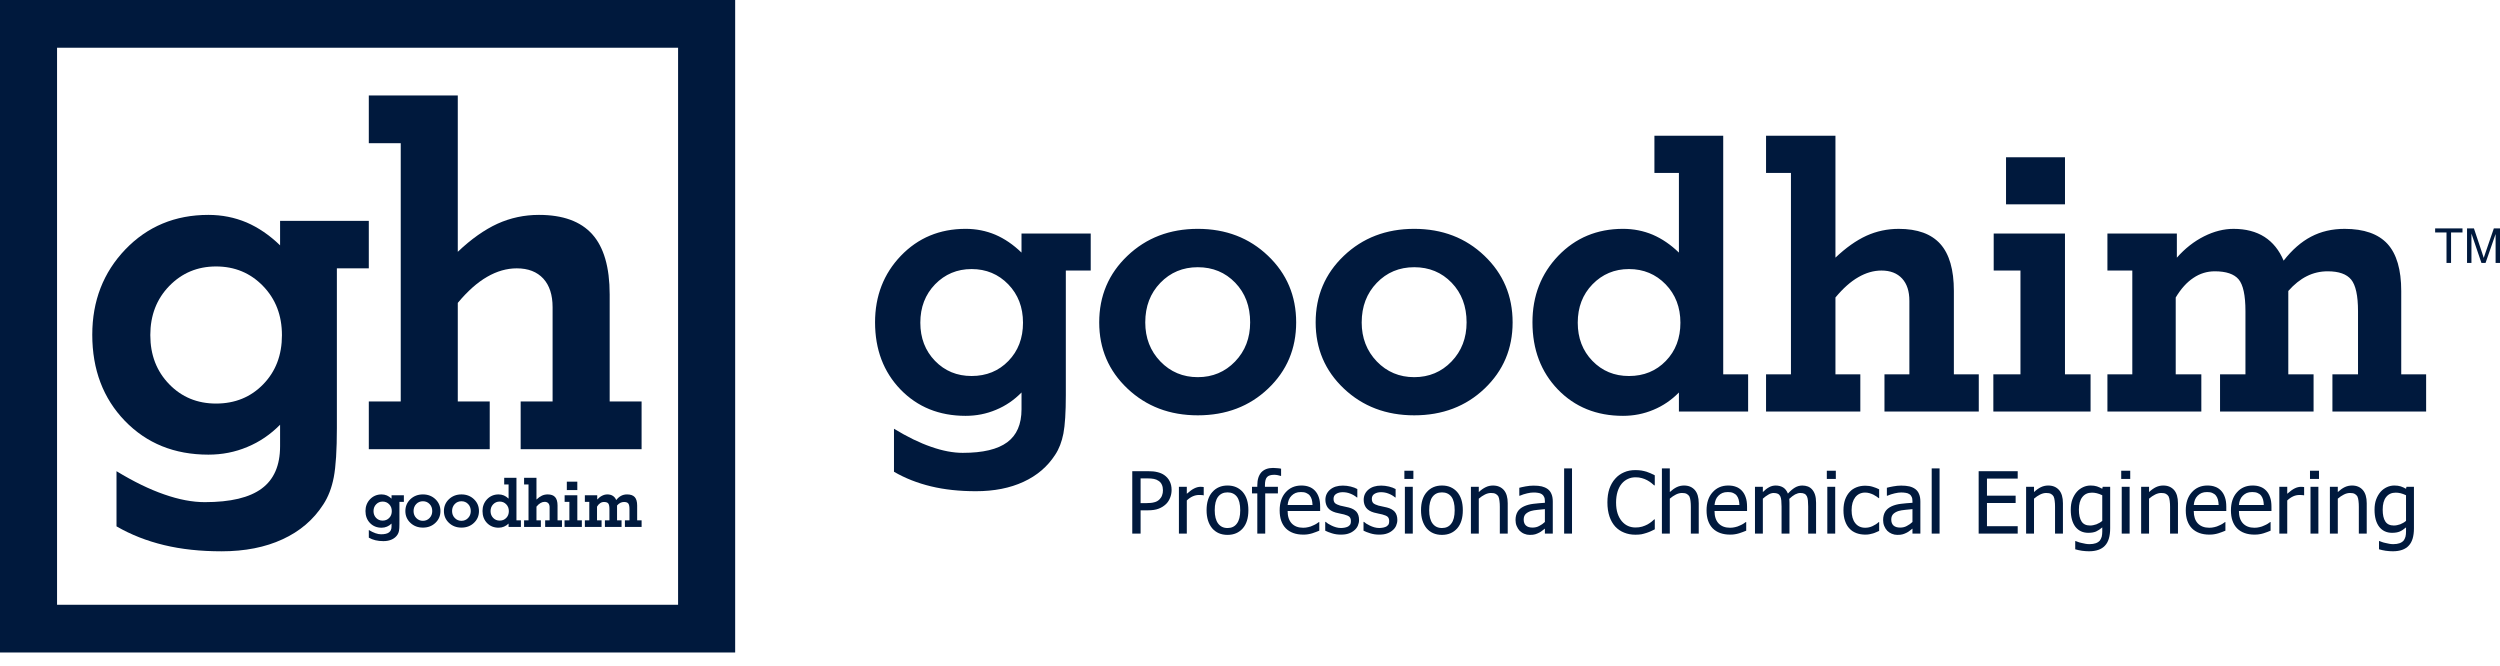 <svg width="184" height="49" viewBox="0 0 184 49" fill="none" xmlns="http://www.w3.org/2000/svg">
<path d="M86.23 36.063C86.23 36.264 86.192 36.455 86.121 36.632C86.052 36.809 85.958 36.959 85.831 37.087C85.674 37.239 85.491 37.358 85.276 37.439C85.062 37.523 84.791 37.56 84.466 37.56H83.948V39.271H83.335V34.679H84.486C84.758 34.679 84.991 34.698 85.181 34.748C85.371 34.792 85.543 34.864 85.686 34.963C85.858 35.083 85.99 35.229 86.083 35.412C86.179 35.589 86.23 35.811 86.23 36.063V36.063ZM85.592 36.076C85.592 35.924 85.565 35.784 85.511 35.672C85.459 35.552 85.378 35.458 85.263 35.387C85.168 35.319 85.054 35.273 84.928 35.249C84.802 35.222 84.644 35.21 84.456 35.21H83.948V37.03H84.367C84.607 37.03 84.81 37.01 84.96 36.966C85.113 36.929 85.232 36.859 85.334 36.759C85.428 36.663 85.491 36.569 85.529 36.456C85.573 36.347 85.593 36.221 85.593 36.077L85.592 36.076Z" fill="#00193D"/>
<path d="M88.594 36.455H88.563C88.519 36.441 88.475 36.436 88.43 36.436C88.38 36.43 88.322 36.43 88.252 36.43C88.093 36.43 87.944 36.462 87.786 36.53C87.633 36.6 87.487 36.7 87.349 36.833V39.271H86.768V35.828H87.349V36.342C87.565 36.151 87.747 36.018 87.905 35.944C88.056 35.868 88.215 35.828 88.359 35.828C88.416 35.828 88.468 35.828 88.493 35.835C88.525 35.835 88.556 35.843 88.594 35.849V36.455H88.594Z" fill="#00193D"/>
<path d="M91.881 37.554C91.881 38.129 91.742 38.578 91.464 38.892C91.18 39.209 90.813 39.367 90.346 39.367C89.866 39.367 89.493 39.202 89.215 38.881C88.943 38.552 88.804 38.109 88.804 37.554C88.804 36.978 88.943 36.53 89.227 36.215C89.511 35.893 89.885 35.734 90.346 35.734C90.813 35.734 91.18 35.893 91.464 36.209C91.742 36.53 91.881 36.972 91.881 37.554ZM91.281 37.554C91.281 37.105 91.198 36.777 91.04 36.562C90.877 36.348 90.642 36.239 90.346 36.239C90.042 36.239 89.816 36.348 89.651 36.562C89.487 36.777 89.404 37.105 89.404 37.554C89.404 37.983 89.487 38.305 89.651 38.528C89.816 38.748 90.042 38.863 90.346 38.863C90.642 38.863 90.877 38.754 91.034 38.534C91.199 38.317 91.281 37.991 91.281 37.554V37.554Z" fill="#00193D"/>
<path d="M94.288 35.027H94.257C94.207 35.008 94.13 34.989 94.036 34.97C93.941 34.951 93.853 34.945 93.777 34.945C93.536 34.945 93.359 35.001 93.259 35.109C93.151 35.222 93.1 35.419 93.1 35.709V35.828H94.054V36.315H93.12V39.271H92.538V36.315H92.147V35.828H92.538V35.715C92.538 35.298 92.64 34.983 92.834 34.762C93.038 34.547 93.321 34.44 93.695 34.44C93.802 34.44 93.903 34.446 94.01 34.458C94.111 34.465 94.207 34.477 94.288 34.496V35.027V35.027Z" fill="#00193D"/>
<path d="M95.921 39.348C95.371 39.348 94.941 39.19 94.638 38.888C94.334 38.578 94.183 38.136 94.183 37.566C94.183 37.011 94.328 36.563 94.625 36.233C94.922 35.9 95.307 35.734 95.781 35.734C95.996 35.734 96.185 35.766 96.35 35.829C96.513 35.885 96.659 35.987 96.779 36.112C96.905 36.247 97 36.409 97.064 36.6C97.133 36.79 97.163 37.022 97.163 37.295V37.611H94.769C94.769 38.009 94.871 38.312 95.073 38.527C95.275 38.736 95.552 38.842 95.914 38.842C96.039 38.842 96.166 38.829 96.286 38.798C96.412 38.772 96.519 38.736 96.62 38.683C96.728 38.639 96.815 38.595 96.885 38.551C96.961 38.507 97.019 38.462 97.069 38.425H97.1V39.058C97.031 39.083 96.948 39.12 96.848 39.157C96.746 39.195 96.658 39.229 96.576 39.253C96.463 39.284 96.361 39.31 96.267 39.323C96.178 39.341 96.057 39.348 95.919 39.348H95.921ZM96.602 37.169C96.596 37.011 96.577 36.878 96.546 36.763C96.513 36.651 96.464 36.556 96.406 36.481C96.337 36.392 96.247 36.328 96.141 36.283C96.034 36.233 95.907 36.215 95.75 36.215C95.592 36.215 95.459 36.239 95.352 36.283C95.244 36.328 95.143 36.398 95.055 36.487C94.966 36.574 94.903 36.675 94.859 36.783C94.815 36.896 94.784 37.022 94.77 37.168H96.602L96.602 37.169ZM98.68 39.348C98.453 39.348 98.238 39.317 98.035 39.253C97.834 39.191 97.67 39.127 97.537 39.058V38.407H97.568C97.619 38.445 97.676 38.489 97.739 38.54C97.809 38.584 97.897 38.633 98.005 38.684C98.105 38.736 98.214 38.773 98.334 38.81C98.448 38.843 98.574 38.861 98.699 38.861C98.788 38.861 98.889 38.848 98.99 38.83C99.098 38.804 99.174 38.78 99.224 38.748C99.294 38.698 99.351 38.647 99.382 38.595C99.413 38.539 99.427 38.456 99.427 38.35C99.427 38.217 99.389 38.108 99.319 38.04C99.243 37.971 99.111 37.913 98.921 37.863C98.851 37.844 98.75 37.824 98.63 37.8C98.515 37.775 98.403 37.749 98.301 37.723C98.042 37.649 97.847 37.528 97.727 37.369C97.613 37.212 97.549 37.016 97.549 36.789C97.549 36.48 97.669 36.226 97.904 36.031C98.136 35.836 98.447 35.74 98.839 35.74C99.027 35.74 99.217 35.765 99.413 35.81C99.609 35.861 99.767 35.917 99.899 35.994V36.613H99.867C99.722 36.492 99.558 36.397 99.375 36.328C99.198 36.258 99.015 36.226 98.825 36.226C98.636 36.226 98.477 36.266 98.346 36.348C98.213 36.429 98.149 36.549 98.149 36.713C98.149 36.86 98.188 36.966 98.263 37.037C98.346 37.105 98.465 37.161 98.636 37.212C98.725 37.231 98.82 37.257 98.927 37.276C99.027 37.295 99.141 37.32 99.261 37.351C99.514 37.414 99.704 37.522 99.837 37.667C99.962 37.819 100.026 38.015 100.026 38.274C100.026 38.418 99.995 38.557 99.937 38.691C99.88 38.823 99.791 38.936 99.678 39.03C99.558 39.133 99.419 39.216 99.261 39.266C99.11 39.323 98.914 39.348 98.68 39.348L98.68 39.348ZM101.498 39.348C101.271 39.348 101.055 39.317 100.854 39.253C100.651 39.191 100.487 39.127 100.355 39.058V38.407H100.387C100.437 38.445 100.493 38.489 100.557 38.54C100.626 38.584 100.715 38.633 100.822 38.684C100.924 38.736 101.031 38.773 101.151 38.81C101.263 38.843 101.391 38.861 101.517 38.861C101.605 38.861 101.707 38.848 101.809 38.83C101.915 38.804 101.991 38.78 102.042 38.748C102.111 38.698 102.169 38.647 102.2 38.595C102.23 38.539 102.244 38.456 102.244 38.35C102.244 38.217 102.205 38.108 102.136 38.04C102.061 37.971 101.928 37.913 101.738 37.863C101.669 37.844 101.568 37.824 101.448 37.8C101.334 37.775 101.22 37.749 101.12 37.723C100.86 37.649 100.664 37.528 100.545 37.369C100.431 37.212 100.368 37.016 100.368 36.789C100.368 36.48 100.487 36.226 100.721 36.031C100.955 35.836 101.263 35.74 101.655 35.74C101.846 35.74 102.034 35.765 102.23 35.81C102.427 35.861 102.585 35.917 102.717 35.994V36.613H102.685C102.541 36.492 102.376 36.397 102.193 36.328C102.016 36.258 101.832 36.226 101.643 36.226C101.454 36.226 101.296 36.266 101.163 36.348C101.03 36.429 100.967 36.549 100.967 36.713C100.967 36.86 101.005 36.966 101.08 37.037C101.163 37.105 101.283 37.161 101.454 37.212C101.542 37.231 101.637 37.257 101.743 37.276C101.845 37.295 101.959 37.32 102.079 37.351C102.332 37.414 102.521 37.522 102.654 37.667C102.78 37.819 102.844 38.015 102.844 38.274C102.844 38.418 102.812 38.557 102.755 38.691C102.698 38.823 102.61 38.936 102.496 39.03C102.377 39.133 102.237 39.216 102.08 39.266C101.928 39.323 101.732 39.348 101.498 39.348V39.348ZM103.981 39.273H103.399V35.83H103.981V39.273ZM104.025 35.249H103.362V34.648H104.025V35.249ZM107.664 37.553C107.664 38.129 107.525 38.578 107.247 38.892C106.962 39.208 106.596 39.367 106.129 39.367C105.648 39.367 105.276 39.202 104.998 38.882C104.727 38.552 104.587 38.109 104.587 37.553C104.587 36.978 104.727 36.531 105.011 36.215C105.295 35.893 105.668 35.734 106.129 35.734C106.596 35.734 106.962 35.892 107.247 36.209C107.525 36.531 107.664 36.972 107.664 37.553ZM107.064 37.553C107.064 37.105 106.982 36.777 106.824 36.562C106.66 36.348 106.427 36.239 106.129 36.239C105.825 36.239 105.598 36.348 105.434 36.562C105.27 36.777 105.188 37.105 105.188 37.553C105.188 37.983 105.27 38.306 105.434 38.528C105.598 38.748 105.825 38.862 106.129 38.862C106.427 38.862 106.66 38.755 106.817 38.534C106.982 38.32 107.064 37.99 107.064 37.553V37.553ZM110.968 39.273H110.387V37.308C110.387 37.149 110.381 37.004 110.361 36.866C110.349 36.733 110.317 36.619 110.279 36.536C110.229 36.453 110.166 36.392 110.077 36.348C109.995 36.303 109.881 36.283 109.736 36.283C109.591 36.283 109.44 36.322 109.288 36.398C109.136 36.474 108.984 36.575 108.839 36.702V39.273H108.259V35.83H108.839V36.216C109.009 36.056 109.18 35.937 109.351 35.855C109.521 35.773 109.698 35.735 109.888 35.735C110.223 35.735 110.489 35.848 110.685 36.069C110.874 36.291 110.968 36.614 110.968 37.037V39.273ZM113.704 38.419V37.472C113.565 37.485 113.394 37.503 113.185 37.523C112.97 37.54 112.806 37.574 112.673 37.611C112.521 37.661 112.396 37.731 112.294 37.825C112.194 37.927 112.144 38.06 112.144 38.236C112.144 38.432 112.199 38.577 112.307 38.677C112.421 38.78 112.58 38.83 112.794 38.83C112.977 38.83 113.142 38.792 113.287 38.71C113.437 38.633 113.577 38.54 113.704 38.418V38.419ZM113.704 38.906C113.66 38.937 113.596 38.987 113.514 39.052C113.437 39.114 113.362 39.164 113.287 39.202C113.185 39.253 113.085 39.297 112.99 39.324C112.894 39.355 112.762 39.368 112.586 39.368C112.446 39.368 112.314 39.342 112.181 39.285C112.055 39.236 111.948 39.158 111.847 39.065C111.758 38.97 111.682 38.849 111.625 38.711C111.568 38.572 111.543 38.426 111.543 38.275C111.543 38.034 111.594 37.833 111.695 37.662C111.796 37.497 111.953 37.364 112.169 37.265C112.365 37.176 112.592 37.112 112.857 37.081C113.116 37.05 113.4 37.023 113.704 37.005V36.891C113.704 36.753 113.685 36.645 113.64 36.564C113.602 36.475 113.546 36.411 113.47 36.367C113.393 36.318 113.304 36.284 113.198 36.273C113.09 36.254 112.983 36.248 112.869 36.248C112.736 36.248 112.579 36.267 112.396 36.311C112.219 36.349 112.036 36.411 111.853 36.488H111.821V35.901C111.928 35.869 112.08 35.838 112.282 35.799C112.484 35.761 112.68 35.742 112.876 35.742C113.109 35.742 113.312 35.761 113.476 35.799C113.633 35.838 113.779 35.901 113.912 35.995C114.039 36.09 114.133 36.216 114.191 36.367C114.254 36.514 114.285 36.697 114.285 36.918V39.274H113.704V38.907V38.906ZM115.7 39.273H115.12V34.472H115.7V39.273Z" fill="#00193D"/>
<path d="M120.364 39.355C120.061 39.355 119.79 39.304 119.537 39.201C119.283 39.102 119.063 38.949 118.881 38.755C118.697 38.551 118.557 38.307 118.456 38.009C118.356 37.706 118.305 37.365 118.305 36.978C118.305 36.593 118.356 36.259 118.451 35.974C118.551 35.691 118.691 35.439 118.881 35.23C119.063 35.021 119.278 34.87 119.531 34.761C119.783 34.648 120.061 34.599 120.37 34.599C120.529 34.599 120.674 34.612 120.807 34.63C120.939 34.656 121.065 34.679 121.18 34.717C121.28 34.749 121.381 34.789 121.482 34.833C121.59 34.883 121.691 34.932 121.792 34.983V35.722H121.741C121.691 35.671 121.622 35.615 121.54 35.545C121.451 35.476 121.351 35.413 121.23 35.344C121.11 35.279 120.983 35.23 120.845 35.191C120.706 35.147 120.547 35.129 120.371 35.129C120.175 35.129 119.985 35.167 119.814 35.249C119.637 35.331 119.486 35.445 119.354 35.603C119.228 35.755 119.126 35.951 119.051 36.19C118.981 36.423 118.943 36.689 118.943 36.985C118.943 37.295 118.981 37.567 119.057 37.795C119.132 38.022 119.239 38.211 119.367 38.364C119.499 38.515 119.646 38.634 119.821 38.711C119.991 38.787 120.175 38.823 120.371 38.823C120.547 38.823 120.706 38.805 120.857 38.761C121.01 38.717 121.142 38.66 121.262 38.596C121.376 38.534 121.469 38.463 121.552 38.401C121.635 38.331 121.698 38.274 121.748 38.23H121.793V38.957C121.692 39.007 121.596 39.052 121.507 39.096C121.42 39.14 121.312 39.178 121.18 39.223C121.047 39.267 120.927 39.297 120.808 39.323C120.694 39.341 120.547 39.355 120.365 39.355H120.364ZM125.027 39.273H124.446V37.308C124.446 37.151 124.439 37.004 124.421 36.866C124.408 36.733 124.376 36.62 124.339 36.537C124.288 36.453 124.223 36.392 124.135 36.347C124.054 36.303 123.941 36.283 123.795 36.283C123.649 36.283 123.498 36.322 123.346 36.398C123.196 36.474 123.043 36.575 122.898 36.701V39.273H122.316V34.472H122.898V36.215C123.069 36.057 123.24 35.936 123.409 35.853C123.58 35.773 123.757 35.734 123.946 35.734C124.281 35.734 124.547 35.847 124.742 36.069C124.932 36.29 125.027 36.613 125.027 37.036V39.272V39.273ZM127.339 39.348C126.789 39.348 126.36 39.19 126.056 38.888C125.754 38.578 125.602 38.136 125.602 37.566C125.602 37.011 125.746 36.563 126.044 36.234C126.341 35.899 126.727 35.734 127.2 35.734C127.415 35.734 127.605 35.765 127.769 35.829C127.932 35.885 128.078 35.986 128.198 36.112C128.324 36.246 128.42 36.409 128.483 36.601C128.551 36.789 128.583 37.022 128.583 37.294V37.611H126.189C126.189 38.009 126.29 38.312 126.492 38.527C126.694 38.734 126.972 38.842 127.333 38.842C127.458 38.842 127.585 38.829 127.705 38.798C127.831 38.772 127.939 38.734 128.04 38.683C128.147 38.639 128.235 38.595 128.305 38.551C128.38 38.507 128.438 38.462 128.487 38.424H128.521V39.058C128.45 39.082 128.369 39.12 128.267 39.158C128.166 39.197 128.078 39.228 127.996 39.252C127.881 39.285 127.78 39.31 127.686 39.322C127.597 39.34 127.477 39.347 127.339 39.347L127.339 39.348ZM128.021 37.17C128.015 37.011 127.997 36.878 127.963 36.763C127.932 36.651 127.882 36.556 127.825 36.48C127.756 36.392 127.667 36.328 127.561 36.283C127.454 36.234 127.327 36.215 127.169 36.215C127.01 36.215 126.877 36.239 126.771 36.283C126.662 36.328 126.561 36.398 126.474 36.487C126.385 36.574 126.322 36.675 126.278 36.783C126.234 36.896 126.203 37.022 126.189 37.169H128.021V37.17ZM133.082 39.273V37.283C133.082 37.124 133.075 36.974 133.063 36.841C133.051 36.708 133.024 36.601 132.986 36.525C132.942 36.443 132.886 36.379 132.809 36.342C132.735 36.303 132.632 36.283 132.5 36.283C132.38 36.283 132.254 36.323 132.115 36.392C131.981 36.468 131.837 36.575 131.691 36.715C131.691 36.746 131.698 36.79 131.698 36.835C131.705 36.885 131.705 36.94 131.705 37.012V39.273H131.123V37.283C131.123 37.125 131.116 36.974 131.104 36.841C131.092 36.708 131.066 36.601 131.028 36.525C130.984 36.444 130.928 36.379 130.851 36.342C130.776 36.304 130.674 36.284 130.541 36.284C130.416 36.284 130.283 36.323 130.15 36.405C130.012 36.481 129.879 36.583 129.746 36.702V39.274H129.166V35.83H129.746V36.216C129.897 36.062 130.049 35.943 130.2 35.863C130.346 35.78 130.511 35.735 130.694 35.735C130.895 35.735 131.079 35.781 131.236 35.874C131.389 35.97 131.508 36.121 131.59 36.329C131.767 36.134 131.937 35.988 132.107 35.886C132.273 35.787 132.456 35.735 132.651 35.735C132.797 35.735 132.936 35.761 133.057 35.805C133.176 35.849 133.284 35.926 133.371 36.025C133.466 36.134 133.537 36.26 133.587 36.417C133.637 36.576 133.663 36.772 133.663 37.005V39.274H133.082L133.082 39.273ZM135.071 39.273H134.49V35.829H135.071V39.273ZM135.117 35.249H134.454V34.647H135.117V35.249ZM137.29 39.348C137.049 39.348 136.834 39.31 136.639 39.241C136.436 39.164 136.266 39.058 136.127 38.906C135.982 38.761 135.875 38.572 135.799 38.35C135.716 38.122 135.679 37.856 135.679 37.553C135.679 37.25 135.723 36.99 135.799 36.771C135.881 36.549 135.988 36.367 136.127 36.215C136.259 36.062 136.429 35.95 136.632 35.867C136.835 35.785 137.055 35.748 137.29 35.748C137.478 35.748 137.663 35.773 137.839 35.829C138.009 35.881 138.167 35.942 138.305 36.013V36.664H138.275C138.231 36.626 138.18 36.586 138.11 36.542C138.047 36.498 137.971 36.453 137.876 36.404C137.794 36.367 137.699 36.328 137.592 36.297C137.484 36.266 137.377 36.253 137.277 36.253C136.98 36.253 136.733 36.366 136.551 36.592C136.374 36.822 136.278 37.136 136.278 37.552C136.278 37.959 136.367 38.274 136.545 38.502C136.722 38.728 136.968 38.842 137.278 38.842C137.467 38.842 137.649 38.804 137.82 38.722C137.991 38.645 138.143 38.546 138.276 38.424H138.306V39.075C138.25 39.101 138.181 39.133 138.091 39.169C138.004 39.207 137.928 39.24 137.859 39.258C137.758 39.284 137.67 39.31 137.593 39.322C137.511 39.34 137.411 39.347 137.29 39.347L137.29 39.348ZM140.757 38.418V37.472C140.618 37.485 140.447 37.502 140.24 37.523C140.026 37.541 139.861 37.573 139.728 37.611C139.577 37.661 139.449 37.73 139.349 37.826C139.249 37.926 139.197 38.059 139.197 38.237C139.197 38.433 139.254 38.578 139.361 38.678C139.476 38.779 139.634 38.83 139.849 38.83C140.032 38.83 140.196 38.793 140.342 38.711C140.491 38.633 140.632 38.54 140.757 38.419V38.418ZM140.757 38.906C140.713 38.938 140.65 38.987 140.568 39.052C140.491 39.115 140.417 39.164 140.342 39.201C140.24 39.253 140.138 39.297 140.043 39.323C139.949 39.355 139.817 39.367 139.64 39.367C139.501 39.367 139.368 39.341 139.235 39.285C139.11 39.235 139.001 39.159 138.901 39.065C138.812 38.97 138.736 38.85 138.679 38.711C138.622 38.572 138.598 38.425 138.598 38.275C138.598 38.033 138.648 37.833 138.749 37.662C138.85 37.496 139.007 37.365 139.222 37.264C139.418 37.175 139.647 37.111 139.911 37.081C140.17 37.05 140.455 37.023 140.757 37.005V36.89C140.757 36.752 140.739 36.645 140.695 36.563C140.657 36.475 140.6 36.41 140.524 36.367C140.448 36.317 140.359 36.283 140.253 36.272C140.144 36.254 140.038 36.246 139.923 36.246C139.79 36.246 139.634 36.267 139.449 36.31C139.273 36.348 139.09 36.41 138.906 36.487H138.874V35.899C138.983 35.867 139.133 35.836 139.337 35.798C139.539 35.76 139.735 35.74 139.929 35.74C140.164 35.74 140.365 35.76 140.529 35.798C140.688 35.836 140.833 35.899 140.966 35.994C141.092 36.089 141.187 36.215 141.244 36.367C141.307 36.511 141.339 36.696 141.339 36.916V39.273H140.757V38.906ZM142.753 39.273H142.173V34.472H142.753V39.273ZM145.629 39.273V34.679H148.503V35.224H146.241V36.48H148.351V37.022H146.241V38.728H148.503V39.273H145.629ZM151.832 39.273H151.251V37.308C151.251 37.151 151.245 37.004 151.226 36.866C151.214 36.733 151.181 36.62 151.144 36.537C151.093 36.453 151.031 36.392 150.943 36.347C150.86 36.303 150.745 36.283 150.601 36.283C150.455 36.283 150.303 36.322 150.152 36.398C150 36.474 149.849 36.575 149.703 36.701V39.273H149.121V35.829H149.703V36.215C149.873 36.057 150.044 35.936 150.215 35.853C150.385 35.773 150.562 35.734 150.751 35.734C151.087 35.734 151.351 35.847 151.549 36.069C151.738 36.29 151.832 36.613 151.832 37.036V39.272V39.273ZM154.726 38.337V36.45C154.581 36.379 154.448 36.334 154.327 36.303C154.202 36.271 154.081 36.259 153.962 36.259C153.664 36.259 153.431 36.367 153.261 36.583C153.09 36.797 153.007 37.106 153.007 37.509C153.007 37.889 153.071 38.18 153.204 38.381C153.33 38.578 153.538 38.678 153.829 38.678C153.98 38.678 154.133 38.645 154.297 38.59C154.454 38.527 154.6 38.445 154.727 38.337L154.726 38.337ZM152.767 39.822C152.805 39.842 152.862 39.859 152.938 39.885C153.02 39.916 153.102 39.943 153.204 39.961C153.311 39.986 153.405 40.011 153.5 40.024C153.588 40.042 153.69 40.049 153.796 40.049C153.973 40.049 154.127 40.024 154.252 39.98C154.379 39.935 154.48 39.865 154.55 39.784C154.612 39.701 154.657 39.6 154.689 39.493C154.712 39.386 154.727 39.259 154.727 39.115V38.816C154.568 38.95 154.417 39.052 154.266 39.12C154.113 39.184 153.923 39.215 153.696 39.215C153.305 39.215 152.989 39.071 152.754 38.779C152.527 38.483 152.408 38.067 152.408 37.516C152.408 37.233 152.445 36.978 152.527 36.758C152.61 36.538 152.718 36.354 152.857 36.195C152.983 36.052 153.14 35.937 153.318 35.854C153.495 35.773 153.678 35.734 153.867 35.734C154.044 35.734 154.203 35.755 154.336 35.798C154.461 35.842 154.594 35.899 154.727 35.974L154.758 35.829H155.308V38.882C155.308 39.462 155.182 39.892 154.923 40.162C154.669 40.434 154.278 40.574 153.747 40.574C153.584 40.574 153.406 40.56 153.229 40.536C153.052 40.51 152.886 40.471 152.737 40.427V39.822H152.768H152.767ZM156.741 39.273H156.159V35.829H156.741V39.273ZM156.785 35.249H156.122V34.647H156.785V35.249ZM160.298 39.273H159.717V37.308C159.717 37.151 159.711 37.004 159.691 36.866C159.678 36.733 159.647 36.62 159.609 36.537C159.559 36.453 159.496 36.392 159.408 36.347C159.325 36.303 159.21 36.283 159.067 36.283C158.922 36.283 158.769 36.322 158.618 36.398C158.466 36.474 158.314 36.575 158.17 36.701V39.273H157.588V35.829H158.17V36.215C158.338 36.057 158.51 35.936 158.68 35.853C158.851 35.773 159.028 35.734 159.218 35.734C159.553 35.734 159.818 35.847 160.015 36.069C160.203 36.29 160.298 36.613 160.298 37.036V39.272V39.273ZM162.61 39.348C162.062 39.348 161.632 39.19 161.328 38.888C161.025 38.578 160.873 38.136 160.873 37.566C160.873 37.011 161.019 36.563 161.316 36.234C161.612 35.899 161.997 35.734 162.471 35.734C162.687 35.734 162.875 35.765 163.039 35.829C163.204 35.885 163.349 35.986 163.47 36.112C163.596 36.246 163.691 36.409 163.754 36.601C163.822 36.789 163.855 37.022 163.855 37.294V37.611H161.461C161.461 38.009 161.56 38.312 161.764 38.527C161.966 38.734 162.244 38.842 162.603 38.842C162.731 38.842 162.857 38.829 162.977 38.798C163.103 38.772 163.21 38.734 163.311 38.683C163.419 38.639 163.508 38.595 163.576 38.551C163.652 38.507 163.71 38.462 163.76 38.424H163.79V39.058C163.722 39.082 163.64 39.12 163.539 39.158C163.438 39.197 163.349 39.228 163.267 39.252C163.154 39.285 163.053 39.31 162.957 39.322C162.868 39.34 162.749 39.347 162.61 39.347L162.61 39.348ZM163.293 37.17C163.286 37.011 163.268 36.878 163.236 36.763C163.205 36.651 163.154 36.556 163.097 36.48C163.028 36.392 162.94 36.328 162.832 36.283C162.724 36.234 162.598 36.215 162.439 36.215C162.282 36.215 162.149 36.239 162.042 36.283C161.935 36.328 161.833 36.398 161.745 36.487C161.656 36.574 161.594 36.675 161.549 36.783C161.505 36.896 161.473 37.022 161.462 37.169H163.293L163.293 37.17ZM165.933 39.348C165.385 39.348 164.954 39.19 164.651 38.888C164.348 38.578 164.197 38.136 164.197 37.566C164.197 37.011 164.342 36.563 164.639 36.234C164.936 35.899 165.321 35.734 165.795 35.734C166.009 35.734 166.199 35.765 166.364 35.829C166.527 35.885 166.672 35.986 166.793 36.112C166.92 36.246 167.014 36.409 167.078 36.601C167.147 36.789 167.179 37.022 167.179 37.294V37.611H164.784C164.784 38.009 164.885 38.312 165.088 38.527C165.29 38.734 165.567 38.842 165.927 38.842C166.054 38.842 166.179 38.829 166.301 38.798C166.427 38.772 166.533 38.734 166.635 38.683C166.743 38.639 166.832 38.595 166.901 38.551C166.977 38.507 167.034 38.462 167.084 38.424H167.116V39.058C167.047 39.082 166.964 39.12 166.864 39.158C166.762 39.197 166.673 39.228 166.592 39.252C166.477 39.285 166.377 39.31 166.282 39.322C166.194 39.34 166.073 39.347 165.934 39.347L165.933 39.348ZM166.616 37.17C166.61 37.011 166.591 36.878 166.559 36.763C166.527 36.651 166.476 36.556 166.42 36.48C166.351 36.392 166.263 36.328 166.155 36.283C166.047 36.234 165.921 36.215 165.762 36.215C165.605 36.215 165.472 36.239 165.365 36.283C165.258 36.328 165.156 36.398 165.068 36.487C164.979 36.574 164.917 36.675 164.872 36.783C164.827 36.896 164.795 37.022 164.784 37.169H166.616L166.616 37.17ZM169.585 36.453H169.553C169.509 36.443 169.464 36.436 169.421 36.436C169.371 36.431 169.314 36.431 169.244 36.431C169.087 36.431 168.934 36.46 168.777 36.531C168.625 36.601 168.479 36.702 168.341 36.835V39.273H167.759V35.83H168.341V36.342C168.556 36.151 168.739 36.018 168.895 35.943C169.048 35.867 169.206 35.83 169.351 35.83C169.407 35.83 169.458 35.83 169.484 35.836C169.515 35.836 169.547 35.843 169.584 35.848V36.454L169.585 36.453ZM170.633 39.273H170.053V35.829H170.633V39.273ZM170.678 35.249H170.015V34.647H170.678V35.249ZM174.191 39.273H173.61V37.308C173.61 37.151 173.603 37.004 173.585 36.866C173.572 36.733 173.541 36.62 173.503 36.537C173.452 36.453 173.387 36.392 173.3 36.347C173.218 36.303 173.104 36.283 172.958 36.283C172.813 36.283 172.662 36.322 172.51 36.398C172.358 36.474 172.207 36.575 172.062 36.701V39.273H171.48V35.829H172.062V36.215C172.233 36.057 172.404 35.936 172.573 35.853C172.744 35.773 172.921 35.734 173.112 35.734C173.446 35.734 173.712 35.847 173.906 36.069C174.096 36.29 174.191 36.613 174.191 37.036V39.272L174.191 39.273ZM177.083 38.337V36.45C176.939 36.379 176.806 36.334 176.687 36.303C176.56 36.271 176.44 36.259 176.32 36.259C176.022 36.259 175.788 36.367 175.619 36.583C175.448 36.797 175.366 37.106 175.366 37.509C175.366 37.889 175.428 38.18 175.561 38.381C175.688 38.578 175.897 38.678 176.187 38.678C176.339 38.678 176.49 38.645 176.654 38.59C176.812 38.527 176.958 38.445 177.083 38.337L177.083 38.337ZM175.126 39.822C175.165 39.842 175.221 39.859 175.296 39.885C175.38 39.916 175.461 39.943 175.562 39.961C175.67 39.986 175.764 40.011 175.859 40.024C175.948 40.042 176.048 40.049 176.156 40.049C176.333 40.049 176.484 40.024 176.611 39.98C176.736 39.935 176.838 39.865 176.908 39.784C176.971 39.701 177.015 39.6 177.046 39.493C177.072 39.386 177.084 39.259 177.084 39.115V38.816C176.927 38.95 176.776 39.052 176.623 39.12C176.473 39.184 176.282 39.215 176.055 39.215C175.664 39.215 175.347 39.071 175.114 38.779C174.886 38.483 174.766 38.067 174.766 37.516C174.766 37.233 174.804 36.978 174.886 36.758C174.968 36.538 175.076 36.354 175.214 36.195C175.341 36.052 175.499 35.937 175.676 35.854C175.853 35.773 176.037 35.734 176.225 35.734C176.403 35.734 176.56 35.755 176.693 35.798C176.82 35.842 176.952 35.899 177.084 35.974L177.116 35.829H177.666V38.882C177.666 39.462 177.54 39.892 177.28 40.162C177.029 40.434 176.637 40.574 176.106 40.574C175.942 40.574 175.765 40.56 175.588 40.536C175.411 40.51 175.247 40.471 175.095 40.427V39.822H175.127H175.126Z" fill="#00193D"/>
<path d="M67.736 23.751C67.736 24.882 68.099 25.819 68.816 26.56C69.537 27.303 70.433 27.674 71.509 27.674C72.6 27.674 73.507 27.303 74.221 26.564C74.935 25.827 75.293 24.892 75.293 23.751C75.293 22.614 74.931 21.674 74.208 20.926C73.484 20.18 72.581 19.803 71.509 19.803C70.443 19.803 69.55 20.18 68.821 20.926C68.099 21.674 67.736 22.614 67.736 23.751H67.736ZM78.445 28.003V29.078C78.445 30.343 78.385 31.287 78.267 31.904C78.148 32.514 77.948 33.04 77.66 33.472C77.101 34.341 76.321 35.007 75.326 35.464C74.334 35.923 73.164 36.153 71.825 36.153C70.623 36.153 69.522 36.037 68.528 35.797C67.531 35.558 66.624 35.201 65.797 34.722V31.556C66.777 32.152 67.69 32.598 68.536 32.888C69.381 33.186 70.158 33.33 70.861 33.33C72.342 33.33 73.429 33.071 74.131 32.551C74.832 32.035 75.184 31.226 75.184 30.122V28.886C74.636 29.445 74.01 29.873 73.304 30.163C72.605 30.459 71.859 30.606 71.07 30.606C69.123 30.606 67.527 29.956 66.276 28.665C65.031 27.372 64.404 25.723 64.404 23.722C64.404 21.781 65.04 20.146 66.304 18.826C67.572 17.507 69.16 16.843 71.069 16.843C71.848 16.843 72.577 16.989 73.257 17.275C73.935 17.567 74.578 18.004 75.183 18.591V17.186H80.277V19.911H78.445V28.003L78.445 28.003ZM84.291 23.727C84.291 24.874 84.662 25.831 85.403 26.603C86.145 27.373 87.069 27.759 88.158 27.759C89.249 27.759 90.164 27.373 90.902 26.608C91.64 25.841 92.011 24.882 92.011 23.728C92.011 22.543 91.646 21.57 90.913 20.809C90.179 20.048 89.257 19.667 88.158 19.667C87.058 19.667 86.137 20.053 85.398 20.82C84.661 21.585 84.291 22.554 84.291 23.728L84.291 23.727ZM80.902 23.727C80.902 21.781 81.593 20.146 82.981 18.826C84.367 17.507 86.095 16.843 88.159 16.843C90.222 16.843 91.945 17.507 93.326 18.826C94.71 20.146 95.398 21.781 95.398 23.727C95.398 25.663 94.714 27.288 93.336 28.599C91.96 29.91 90.229 30.568 88.159 30.568C86.095 30.568 84.367 29.91 82.981 28.599C81.593 27.288 80.902 25.663 80.902 23.727ZM100.22 23.727C100.22 24.874 100.593 25.831 101.333 26.603C102.076 27.373 102.997 27.759 104.087 27.759C105.178 27.759 106.094 27.373 106.831 26.608C107.569 25.841 107.941 24.882 107.941 23.728C107.941 22.543 107.575 21.57 106.842 20.809C106.108 20.048 105.187 19.667 104.088 19.667C102.988 19.667 102.066 20.053 101.329 20.82C100.593 21.585 100.221 22.554 100.221 23.728L100.22 23.727ZM96.832 23.727C96.832 21.781 97.522 20.146 98.909 18.826C100.295 17.507 102.023 16.843 104.087 16.843C106.151 16.843 107.875 17.507 109.255 18.826C110.638 20.146 111.329 21.781 111.329 23.727C111.329 25.663 110.642 27.288 109.265 28.599C107.889 29.91 106.158 30.568 104.087 30.568C102.024 30.568 100.295 29.91 98.909 28.599C97.522 27.288 96.832 25.663 96.832 23.727ZM121.764 9.989H126.829V27.552H128.662V30.291H123.568V28.887C123.02 29.445 122.392 29.874 121.689 30.163C120.988 30.459 120.241 30.606 119.452 30.606C117.506 30.606 115.909 29.957 114.659 28.666C113.415 27.372 112.789 25.724 112.789 23.722C112.789 21.781 113.423 20.146 114.688 18.826C115.958 17.507 117.544 16.843 119.453 16.843C120.233 16.843 120.962 16.99 121.642 17.276C122.319 17.568 122.963 18.004 123.568 18.591V12.728H121.765V9.988L121.764 9.989ZM116.122 23.751C116.122 24.882 116.482 25.82 117.201 26.561C117.92 27.303 118.817 27.675 119.893 27.675C120.984 27.675 121.891 27.303 122.605 26.565C123.32 25.828 123.678 24.892 123.678 23.751C123.678 22.614 123.314 21.675 122.592 20.927C121.866 20.18 120.964 19.803 119.893 19.803C118.827 19.803 117.933 20.18 117.205 20.927C116.481 21.675 116.122 22.614 116.122 23.751H116.122ZM131.814 12.729H129.981V9.989H135.089V18.963C135.86 18.231 136.621 17.694 137.369 17.351C138.116 17.013 138.91 16.844 139.746 16.844C141.123 16.844 142.142 17.215 142.809 17.957C143.472 18.699 143.805 19.851 143.805 21.411V27.552H145.638V30.291H138.697V27.552H140.53V22.144C140.53 21.434 140.352 20.89 139.995 20.5C139.633 20.109 139.131 19.912 138.476 19.912C137.9 19.912 137.332 20.077 136.772 20.401C136.207 20.725 135.648 21.222 135.089 21.895V27.552H136.92V30.291H129.981V27.552H131.814V12.728V12.729ZM147.644 11.573H151.983V15.041H147.644V11.573ZM151.982 27.552H153.866V30.291H146.71V27.552H148.706V19.912H146.736V17.187H151.982V27.552ZM160.217 18.964C160.819 18.282 161.487 17.761 162.22 17.393C162.949 17.028 163.672 16.844 164.388 16.844C165.285 16.844 166.046 17.041 166.667 17.436C167.28 17.831 167.75 18.413 168.075 19.184C168.7 18.384 169.372 17.797 170.097 17.418C170.824 17.036 171.641 16.844 172.562 16.844C173.99 16.844 175.043 17.215 175.721 17.952C176.392 18.69 176.731 19.847 176.731 21.416V27.552H178.563V30.291H171.666V27.552H173.55V22.901C173.55 21.763 173.38 20.988 173.047 20.579C172.713 20.171 172.135 19.968 171.323 19.968C170.772 19.968 170.256 20.087 169.782 20.326C169.302 20.566 168.85 20.927 168.419 21.416V27.552H170.279V30.291H163.395V27.552H165.265V22.901C165.265 21.735 165.095 20.956 164.763 20.561C164.43 20.166 163.841 19.968 163.009 19.968C162.441 19.968 161.915 20.129 161.436 20.452C160.951 20.773 160.519 21.251 160.133 21.896V27.552H162.018V30.291H155.106V27.552H156.938V19.912H155.106V17.187H160.217V18.964Z" fill="#00193D"/>
<path d="M27.491 37.619C27.491 37.819 27.555 37.986 27.683 38.12C27.811 38.251 27.97 38.317 28.163 38.317C28.358 38.317 28.518 38.251 28.645 38.12C28.773 37.989 28.836 37.821 28.836 37.619C28.836 37.416 28.773 37.249 28.644 37.116C28.514 36.982 28.354 36.916 28.163 36.916C27.974 36.916 27.815 36.982 27.685 37.116C27.555 37.249 27.491 37.416 27.491 37.619H27.491ZM29.397 38.376V38.566C29.397 38.791 29.387 38.96 29.366 39.07C29.344 39.178 29.309 39.273 29.257 39.349C29.158 39.503 29.019 39.622 28.842 39.703C28.665 39.785 28.457 39.827 28.218 39.827C28.005 39.827 27.809 39.806 27.632 39.763C27.454 39.721 27.293 39.656 27.145 39.571V39.008C27.321 39.114 27.482 39.193 27.633 39.245C27.784 39.299 27.921 39.323 28.047 39.323C28.311 39.323 28.504 39.278 28.63 39.185C28.755 39.093 28.817 38.95 28.817 38.753V38.533C28.719 38.632 28.608 38.709 28.483 38.76C28.358 38.813 28.225 38.84 28.085 38.84C27.737 38.84 27.454 38.724 27.23 38.493C27.01 38.264 26.899 37.97 26.899 37.613C26.899 37.269 27.012 36.977 27.237 36.742C27.463 36.509 27.744 36.389 28.085 36.389C28.223 36.389 28.354 36.415 28.474 36.465C28.595 36.518 28.709 36.596 28.818 36.7V36.45H29.725V36.935H29.398V38.376L29.397 38.376ZM30.438 37.614C30.438 37.819 30.504 37.989 30.636 38.126C30.769 38.264 30.934 38.332 31.127 38.332C31.321 38.332 31.484 38.264 31.615 38.127C31.747 37.99 31.813 37.819 31.813 37.615C31.813 37.403 31.747 37.23 31.617 37.096C31.488 36.96 31.323 36.892 31.127 36.892C30.931 36.892 30.767 36.96 30.635 37.096C30.504 37.233 30.438 37.406 30.438 37.615L30.438 37.614ZM29.835 37.614C29.835 37.268 29.959 36.977 30.205 36.742C30.452 36.508 30.759 36.389 31.127 36.389C31.494 36.389 31.801 36.508 32.047 36.742C32.292 36.977 32.416 37.268 32.416 37.614C32.416 37.959 32.294 38.248 32.047 38.481C31.803 38.715 31.496 38.832 31.127 38.832C30.759 38.832 30.452 38.715 30.205 38.481C29.959 38.248 29.835 37.959 29.835 37.614ZM33.273 37.614C33.273 37.819 33.34 37.989 33.473 38.126C33.605 38.264 33.769 38.332 33.962 38.332C34.156 38.332 34.32 38.264 34.451 38.127C34.582 37.99 34.649 37.819 34.649 37.615C34.649 37.403 34.583 37.23 34.453 37.096C34.322 36.96 34.158 36.892 33.962 36.892C33.767 36.892 33.603 36.96 33.471 37.096C33.341 37.233 33.273 37.406 33.273 37.615V37.614ZM32.672 37.614C32.672 37.268 32.795 36.977 33.041 36.742C33.288 36.508 33.596 36.389 33.962 36.389C34.33 36.389 34.637 36.508 34.883 36.742C35.129 36.977 35.252 37.268 35.252 37.614C35.252 37.959 35.13 38.248 34.884 38.481C34.64 38.715 34.332 38.832 33.962 38.832C33.596 38.832 33.288 38.715 33.041 38.481C32.795 38.248 32.672 37.959 32.672 37.614ZM37.109 35.168H38.011V38.296H38.338V38.782H37.431V38.533C37.334 38.632 37.222 38.708 37.096 38.76C36.973 38.812 36.839 38.839 36.699 38.839C36.352 38.839 36.068 38.723 35.844 38.493C35.624 38.264 35.513 37.969 35.513 37.612C35.513 37.268 35.626 36.977 35.85 36.742C36.076 36.508 36.36 36.389 36.699 36.389C36.838 36.389 36.967 36.415 37.088 36.465C37.209 36.518 37.324 36.596 37.432 36.7V35.656H37.109V35.168L37.109 35.168ZM36.105 37.619C36.105 37.819 36.17 37.986 36.299 38.12C36.425 38.251 36.586 38.317 36.777 38.317C36.971 38.317 37.132 38.251 37.26 38.12C37.387 37.989 37.451 37.821 37.451 37.619C37.451 37.416 37.387 37.249 37.257 37.116C37.128 36.982 36.969 36.916 36.777 36.916C36.586 36.916 36.429 36.982 36.299 37.116C36.17 37.249 36.105 37.416 36.105 37.619ZM38.898 35.656H38.573V35.168H39.484V36.766C39.62 36.636 39.755 36.54 39.888 36.478C40.02 36.418 40.162 36.389 40.312 36.389C40.556 36.389 40.739 36.454 40.857 36.587C40.974 36.718 41.035 36.923 41.035 37.203V38.296H41.361V38.782H40.124V38.296H40.451V37.332C40.451 37.205 40.419 37.109 40.356 37.039C40.292 36.97 40.203 36.935 40.086 36.935C39.983 36.935 39.882 36.964 39.782 37.022C39.682 37.08 39.582 37.168 39.484 37.288V38.296H39.808V38.782H38.573V38.296H38.899V35.656H38.898ZM41.718 35.45H42.49V36.067H41.718V35.45ZM42.49 38.296H42.824V38.782H41.551V38.296H41.906V36.935H41.557V36.45H42.491V38.296H42.49ZM43.956 36.767C44.064 36.644 44.181 36.551 44.312 36.486C44.441 36.422 44.569 36.389 44.698 36.389C44.857 36.389 44.992 36.423 45.103 36.494C45.213 36.565 45.297 36.667 45.354 36.805C45.465 36.663 45.586 36.558 45.715 36.491C45.843 36.423 45.989 36.389 46.153 36.389C46.408 36.389 46.595 36.454 46.715 36.585C46.835 36.717 46.895 36.922 46.895 37.204V38.296H47.222V38.781H45.993V38.296H46.329V37.466C46.329 37.265 46.299 37.127 46.239 37.053C46.18 36.981 46.077 36.946 45.932 36.946C45.834 36.946 45.743 36.966 45.658 37.008C45.572 37.051 45.492 37.116 45.415 37.204V38.296H45.746V38.781H44.521V38.296H44.854V37.466C44.854 37.259 44.824 37.121 44.765 37.05C44.706 36.98 44.601 36.946 44.453 36.946C44.352 36.946 44.259 36.973 44.173 37.032C44.087 37.088 44.009 37.174 43.941 37.288V38.296H44.276V38.782H43.046V38.296H43.372V36.935H43.046V36.45H43.956V36.767H43.956Z" fill="#00193D"/>
<path d="M29.494 10.538H27.144V7.026H33.693V18.533C34.682 17.593 35.658 16.906 36.616 16.466C37.574 16.033 38.592 15.816 39.664 15.816C41.431 15.816 42.737 16.292 43.592 17.244C44.443 18.195 44.872 19.672 44.872 21.672V29.547H47.221V33.059H38.321V29.547H40.671V22.612C40.671 21.702 40.442 21.003 39.986 20.503C39.52 20.003 38.875 19.75 38.037 19.75C37.297 19.75 36.567 19.96 35.85 20.376C35.128 20.791 34.411 21.43 33.693 22.292V29.547H36.044V33.059H27.144V29.547H29.494V10.538V10.538Z" fill="#00193D"/>
<path fill-rule="evenodd" clip-rule="evenodd" d="M4.199 44.511H49.907V3.513H4.199V44.511ZM54.108 1.453V3.512V44.511V46.806V48.023H0V46.806V44.511V3.512V1.453V0H54.108V1.453Z" fill="#00193D"/>
<path d="M11.063 24.672C11.063 26.124 11.527 27.323 12.449 28.274C13.371 29.226 14.522 29.702 15.901 29.702C17.299 29.702 18.461 29.226 19.377 28.28C20.293 27.334 20.751 26.136 20.751 24.672C20.751 23.214 20.288 22.008 19.359 21.051C18.432 20.092 17.275 19.611 15.901 19.611C14.532 19.611 13.389 20.092 12.455 21.051C11.526 22.008 11.062 23.214 11.062 24.672H11.063ZM24.794 30.124V31.504C24.794 33.125 24.717 34.336 24.566 35.124C24.416 35.908 24.155 36.583 23.788 37.137C23.071 38.252 22.071 39.107 20.794 39.692C19.522 40.282 18.022 40.576 16.305 40.576C14.762 40.576 13.351 40.428 12.076 40.119C10.799 39.812 9.635 39.353 8.575 38.74V34.68C9.833 35.445 11.003 36.016 12.087 36.39C13.172 36.77 14.165 36.958 15.07 36.958C16.968 36.958 18.36 36.626 19.263 35.957C20.161 35.294 20.614 34.258 20.614 32.843V31.259C19.908 31.975 19.107 32.523 18.203 32.896C17.304 33.276 16.347 33.462 15.335 33.462C12.84 33.462 10.791 32.633 9.189 30.975C7.592 29.318 6.791 27.203 6.791 24.636C6.791 22.148 7.604 20.051 9.225 18.358C10.852 16.666 12.888 15.816 15.335 15.816C16.335 15.816 17.267 16.003 18.143 16.37C19.01 16.744 19.836 17.304 20.614 18.058V16.256H27.144V19.751H24.794V30.125L24.794 30.124Z" fill="#00193D"/>
<path d="M180.063 19.35V17.109H179.226V16.809H181.239V17.109H180.398V19.35H180.063H180.063ZM181.574 19.35V16.809H182.081L182.682 18.608C182.737 18.776 182.778 18.9 182.802 18.984C182.833 18.893 182.879 18.755 182.939 18.576L183.547 16.809H184V19.35H183.676V17.223L182.937 19.35H182.633L181.898 17.188V19.35H181.574H181.574Z" fill="#00193D"/>
</svg>
